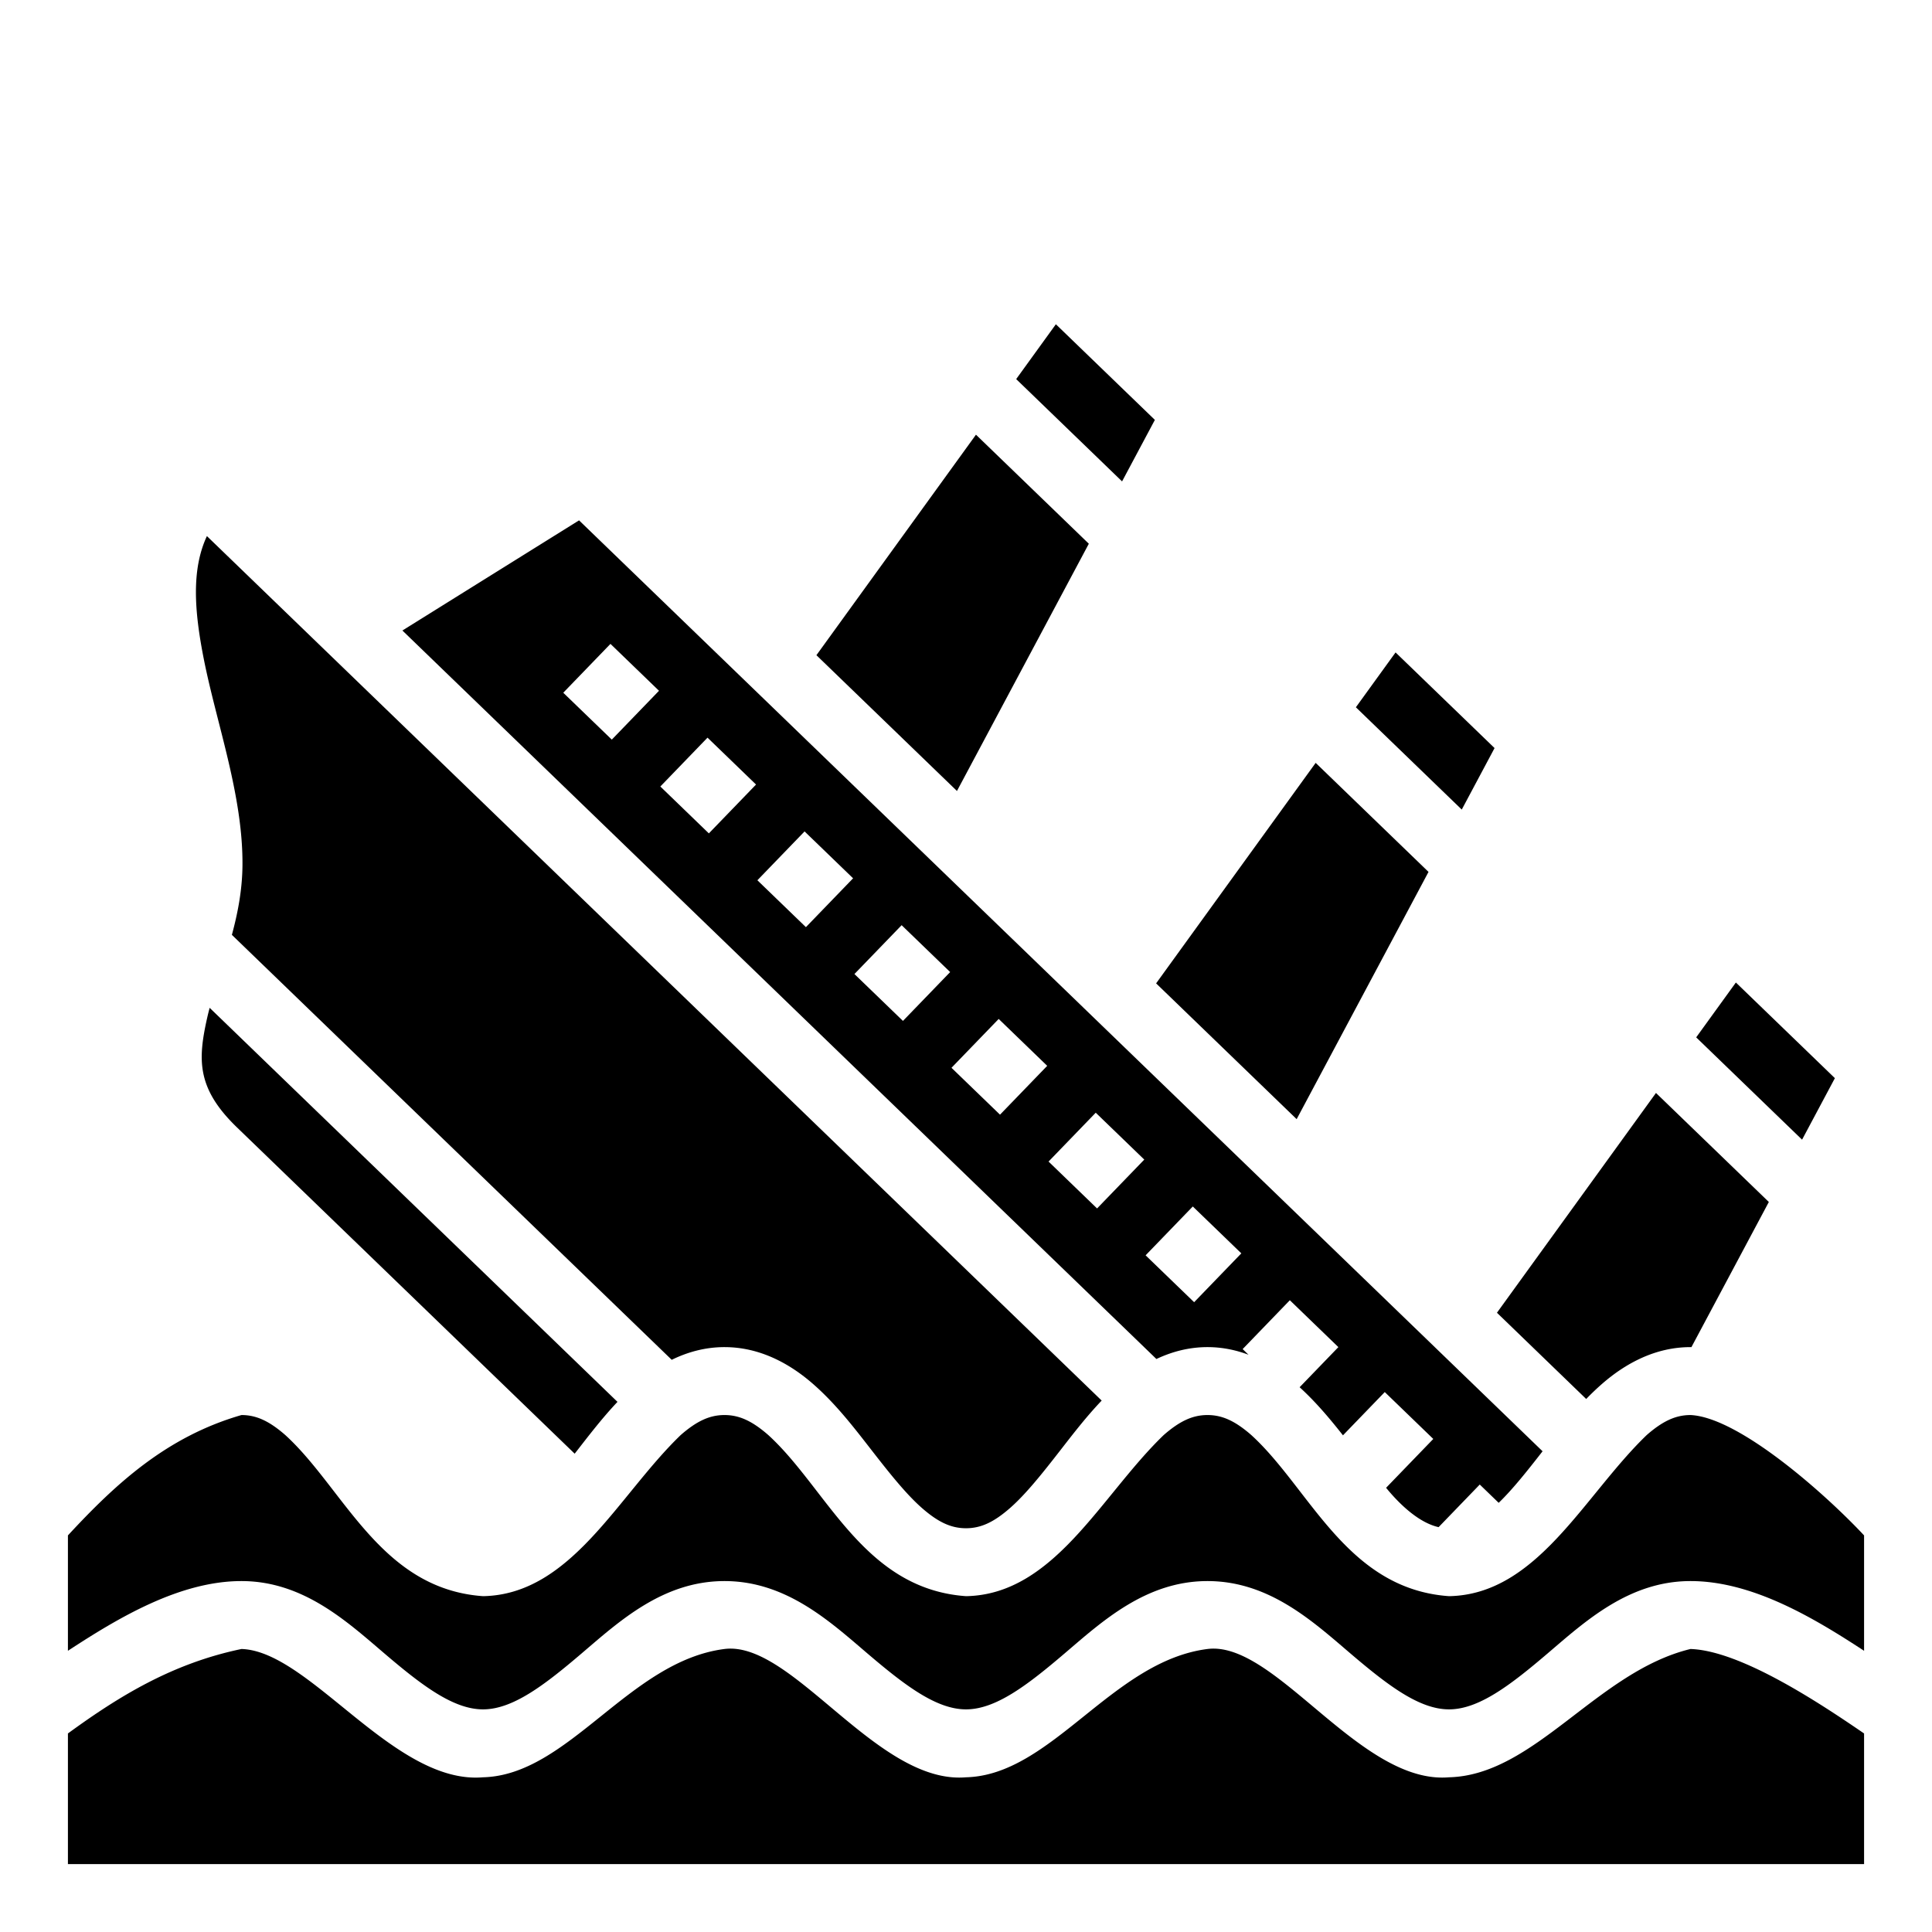 <?xml version="1.0" encoding="utf-8"?>
<!-- Generator: www.svgicons.com -->
<svg xmlns="http://www.w3.org/2000/svg" width="800" height="800" viewBox="0 0 512 512">
<path fill="currentColor" d="M279.816 85.93L269.3 100.465l28.06 27.111l8.694-16.3zm-21.175 29.267l-42.282 58.436l37.246 35.984l34.946-65.525zM153.455 137.9l-46.816 29.192L306.46 360.15c4.08-1.929 8.605-3.15 13.539-3.15c3.881 0 7.508.76 10.867 2.02l-1.55-1.499l12.503-12.945L354.682 357l-10.268 10.63c4.31 3.924 8.02 8.35 11.486 12.745l11.077-11.465l12.859 12.426l-12.508 12.945c3.62 4.436 8.724 9.265 13.916 10.43l10.908-11.293l5.016 4.846c3.702-3.574 7.58-8.457 11.63-13.664zm-98.623 4.168c-4.078 8.773-3.407 19.566-.8 32.7c3.406 17.167 10.435 36.207 10.222 54.75c-.075 6.474-1.264 12.54-2.803 18.23l116.563 112.615C182.208 358.31 186.885 357 192 357c9.367 0 17.28 4.373 23.41 9.713s11.027 11.762 15.694 17.762c4.666 6 9.103 11.577 13.306 15.238S252.033 405 256 405s7.387-1.627 11.59-5.287s8.64-9.238 13.306-15.238c3.429-4.408 6.985-9.042 11.06-13.309zm106.947 28.569l12.862 12.425l-12.508 12.946l-12.862-12.426zm208.06 2.263l-10.517 14.536l28.059 27.109l8.693-16.299zM187.5 195.486l12.86 12.424l-12.504 12.945l-12.86-12.423zm161.165 6.682l-42.283 58.436l37.246 35.982l34.945-65.524zM213.22 220.334l12.861 12.424l-12.504 12.945l-12.861-12.424zm25.722 24.85l12.86 12.423l-12.508 12.946l-12.86-12.424zm221.084 15.191l-10.517 14.537l28.06 27.11l8.694-16.301zM55.56 267.084a67 67 0 0 0-.627 2.52c-2.532 11.232-2.865 18.802 7.882 29.185l89.479 86.453c.203-.26.4-.506.603-.767c3.338-4.292 6.802-8.794 10.743-12.967zm209.103 2.947l12.86 12.424l-12.508 12.945l-12.86-12.423zm174.188 19.612l-42.145 58.246l23.654 22.855a69 69 0 0 1 4.23-4.031c6.13-5.34 14.044-9.713 23.41-9.713c.082 0 .162.005.244.006l20.516-38.469zm-148.467 5.236l12.86 12.426l-12.509 12.945l-12.859-12.426zm25.72 24.85l12.86 12.423l-12.508 12.946l-12.86-12.424zM64 375c-19.807 5.72-33.274 18.147-46 31.898v30.579l.01-.006C31.525 428.62 47.7 419 64 419s27.881 10.654 37.842 19.154S120.144 453 128 453s16.197-6.346 26.158-14.846S175.7 419 192 419s27.881 10.654 37.842 19.154S248.144 453 256 453s16.197-6.346 26.158-14.846S303.7 419 320 419s27.881 10.654 37.842 19.154S376.144 453 384 453s16.197-6.346 26.158-14.846S431.7 419 448 419s32.475 9.62 45.99 18.47l.01.007v-30.578c-9.969-10.693-33.06-31.31-46-31.899c-3.967 0-7.387 1.627-11.59 5.287C419.78 396.286 407.425 422.591 384 423c-27.151-1.916-36.8-28.488-52.41-42.713c-4.203-3.66-7.623-5.287-11.59-5.287s-7.387 1.627-11.59 5.287C291.78 396.286 279.425 422.591 256 423c-27.151-1.916-36.8-28.488-52.41-42.713c-4.203-3.66-7.623-5.287-11.59-5.287s-7.387 1.627-11.59 5.287C163.78 396.286 151.425 422.591 128 423c-27.151-1.916-36.8-28.488-52.41-42.713C71.387 376.627 67.967 375 64 375m0 62c-18.195 3.791-32.267 12.364-46 22.385V494h476v-34.615c-11.752-8.054-32.671-21.938-46-22.385c-24.766 6.02-41.304 33.45-64 34c-23.532 2.01-46.008-36.297-64-34c-25.282 3.227-41.304 33.45-64 34c-23.532 2.01-46.008-36.297-64-34c-25.282 3.227-41.304 33.45-64 34c-23.532 2.01-45.87-33.455-64-34"/>
</svg>